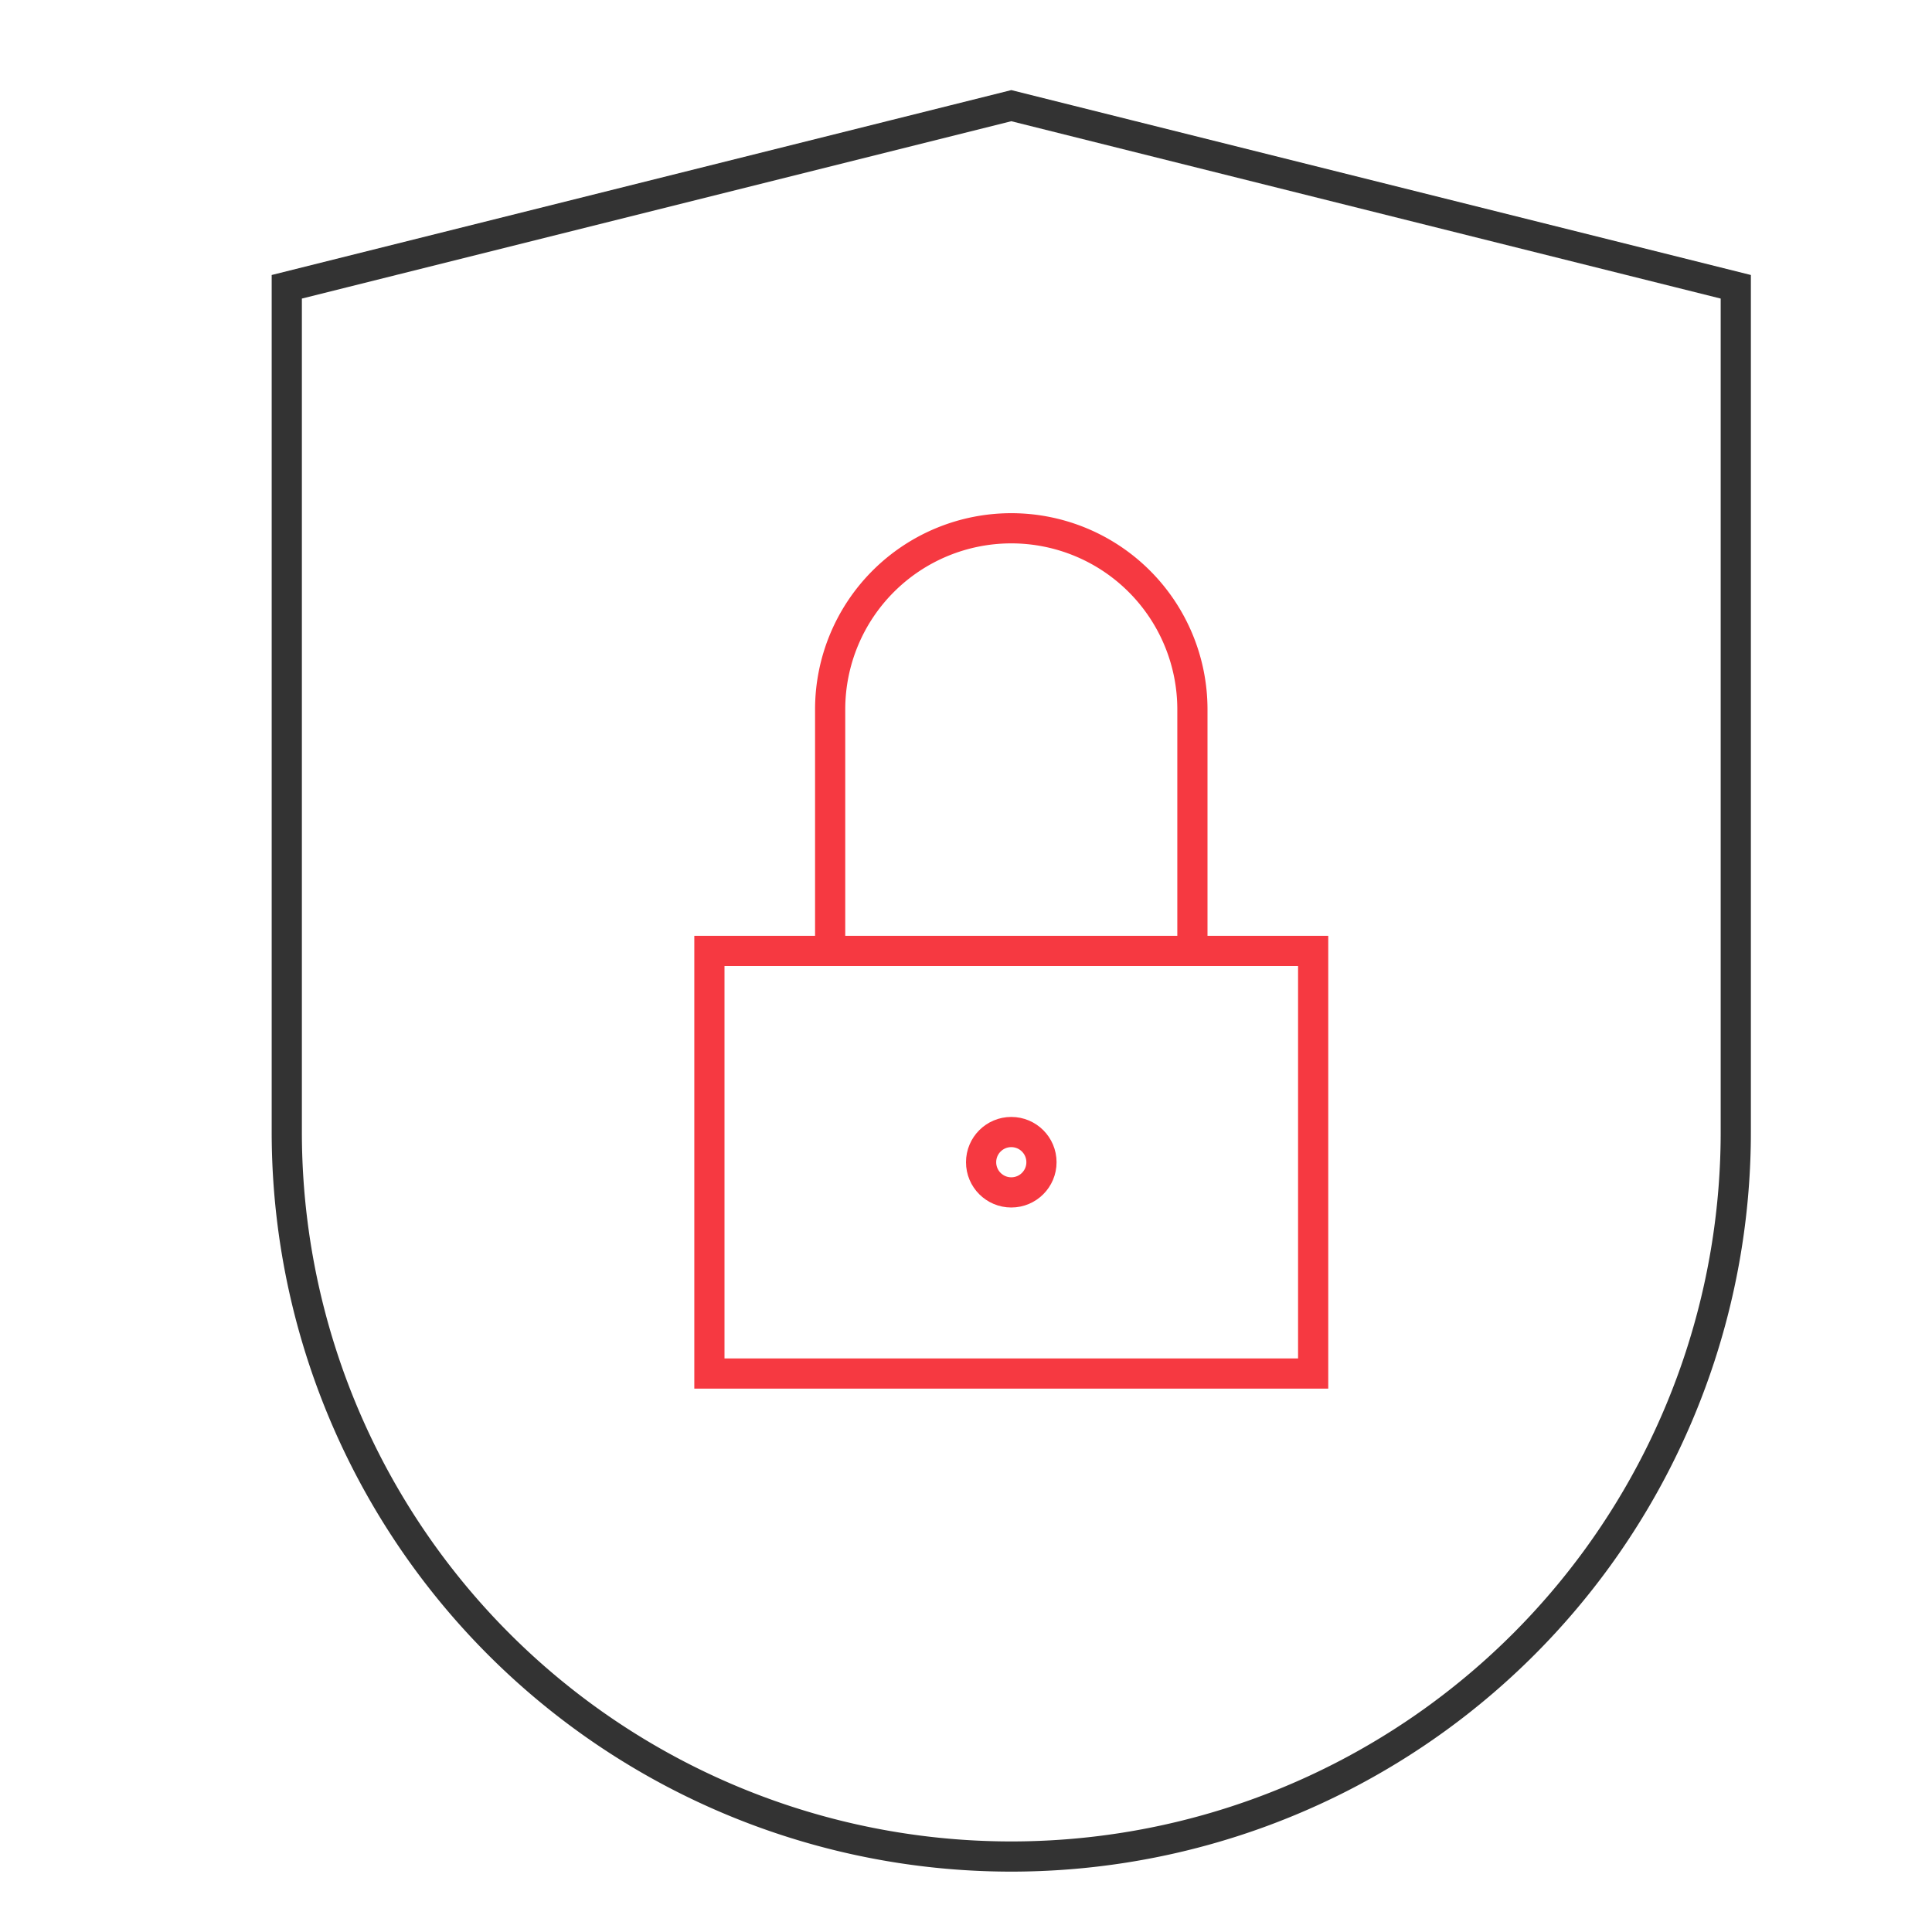 <svg xmlns="http://www.w3.org/2000/svg" viewBox="0 0 64 64" width="64" height="64"><title>privacy</title><g class="nc-icon-wrapper" stroke-linecap="square" stroke-linejoin="miter" stroke-width="1" transform="translate(0.5 0.5)" fill="#f63941" stroke="#f63941"><path d="M57,37A24,24,0,0,1,9,37V9L33,3,57,9Z" fill="none" stroke="#333333" stroke-miterlimit="10"></path><circle cx="33" cy="38" r="1" fill="none" stroke-miterlimit="10" data-color="color-2"></circle><rect x="23" y="31" width="20" height="14" fill="none" stroke-miterlimit="10" data-color="color-2"></rect><path d="M27,31V23a6,6,0,0,1,6-6h0a6,6,0,0,1,6,6v8" fill="none" stroke-miterlimit="10" data-color="color-2"></path></g></svg>